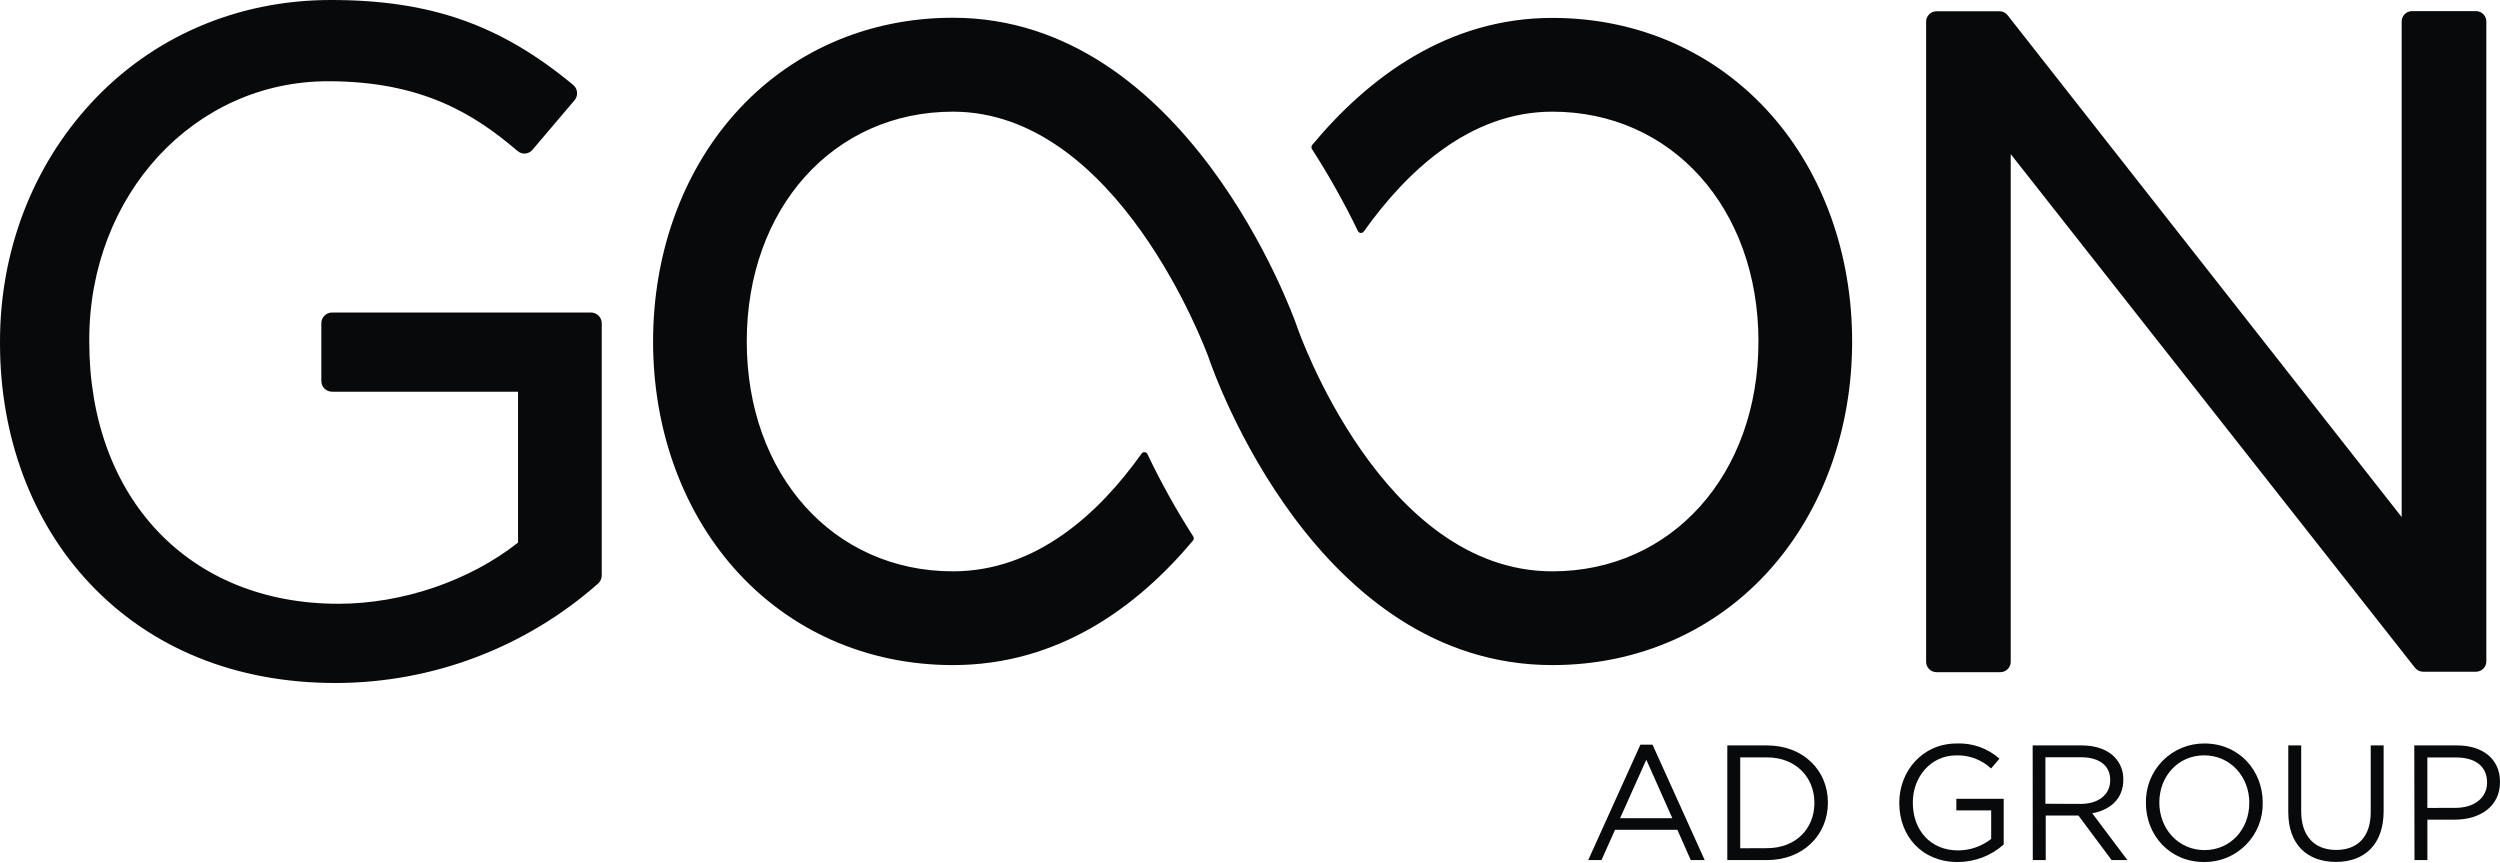 <svg width="226" height="78" viewBox="0 0 226 78" fill="none" xmlns="http://www.w3.org/2000/svg">
<g clip-path="url(#clip0_1561_965)">
<path d="M30.322 61.439C12.653 61.439 0.307 48.937 0.307 31.037V30.869C0.307 13.724 13.309 0.307 29.915 0.307C38.833 0.307 45.115 2.511 51.618 7.916C51.753 8.03 51.838 8.193 51.853 8.37C51.869 8.547 51.813 8.722 51.7 8.859L47.904 13.327C47.843 13.4 47.765 13.459 47.679 13.499C47.592 13.539 47.497 13.559 47.402 13.559C47.243 13.559 47.09 13.502 46.97 13.399C43.292 10.245 38.355 7.019 29.662 7.019C17.38 7.019 7.762 17.424 7.762 30.702V30.869C7.762 45.236 16.93 54.888 30.593 54.888C36.507 54.888 42.689 52.766 47.13 49.212V35.156L30.008 35.106C29.832 35.106 29.663 35.036 29.538 34.911C29.414 34.787 29.344 34.618 29.344 34.441V29.223C29.349 29.048 29.422 28.882 29.549 28.761C29.675 28.64 29.844 28.573 30.018 28.576H53.427C53.514 28.576 53.6 28.593 53.681 28.627C53.761 28.66 53.834 28.709 53.896 28.771C53.957 28.832 54.006 28.906 54.04 28.986C54.073 29.067 54.09 29.153 54.09 29.241V52.041C54.086 52.13 54.064 52.217 54.025 52.298C53.987 52.378 53.932 52.45 53.865 52.509C47.367 58.26 38.994 61.435 30.322 61.439Z" fill="#07090A"/>
<path d="M29.911 0.611C39.596 0.611 45.661 3.365 51.418 8.151C51.456 8.181 51.486 8.219 51.509 8.261C51.531 8.303 51.545 8.349 51.55 8.397C51.554 8.445 51.549 8.493 51.534 8.538C51.52 8.584 51.496 8.626 51.465 8.662L47.673 13.127C47.642 13.163 47.605 13.192 47.563 13.213C47.522 13.235 47.476 13.248 47.429 13.251C47.383 13.255 47.336 13.249 47.291 13.235C47.247 13.22 47.205 13.197 47.17 13.166C42.732 9.362 37.759 6.715 29.662 6.715C16.723 6.715 7.456 17.664 7.456 30.72V30.887C7.456 44.847 16.374 55.213 30.578 55.213C37.181 55.213 43.296 52.677 47.305 49.469C47.348 49.435 47.382 49.392 47.406 49.344C47.429 49.295 47.441 49.241 47.441 49.187V35.156C47.441 35.061 47.403 34.97 47.337 34.903C47.27 34.836 47.179 34.799 47.084 34.799H30.018C29.924 34.799 29.833 34.761 29.766 34.694C29.699 34.627 29.662 34.536 29.662 34.441V29.223C29.662 29.128 29.699 29.037 29.766 28.97C29.833 28.903 29.924 28.866 30.018 28.866H53.427C53.521 28.866 53.612 28.903 53.679 28.97C53.746 29.037 53.783 29.128 53.783 29.223V52.023C53.784 52.074 53.774 52.125 53.754 52.172C53.734 52.218 53.704 52.26 53.666 52.295C47.212 57.978 38.916 61.117 30.322 61.128C11.957 61.128 0.603 47.755 0.603 31.037V30.869C0.603 14.82 12.375 0.611 29.904 0.611H29.911ZM29.904 0C21.479 0 13.784 3.304 8.24 9.309C2.925 15.06 0 22.718 0 30.869V31.037C0 39.499 2.889 47.219 8.14 52.773C13.684 58.639 21.357 61.743 30.329 61.743C39.072 61.74 47.513 58.544 54.069 52.752C54.17 52.662 54.251 52.552 54.307 52.429C54.364 52.306 54.395 52.173 54.397 52.037V29.223C54.397 28.965 54.295 28.718 54.113 28.536C53.931 28.354 53.684 28.251 53.427 28.251H30.018C29.761 28.251 29.514 28.354 29.332 28.536C29.15 28.718 29.048 28.965 29.048 29.223V34.441C29.048 34.569 29.073 34.695 29.122 34.813C29.171 34.931 29.242 35.037 29.333 35.127C29.423 35.217 29.53 35.288 29.647 35.337C29.765 35.385 29.891 35.41 30.018 35.41H46.831V49.048C42.45 52.509 36.386 54.581 30.578 54.581C17.116 54.581 8.069 45.054 8.069 30.869V30.72C8.069 17.614 17.551 7.344 29.662 7.344C38.223 7.344 42.95 10.373 46.785 13.649C46.959 13.8 47.182 13.883 47.412 13.884C47.554 13.883 47.693 13.85 47.82 13.788C47.947 13.727 48.059 13.637 48.147 13.527L51.939 9.062C52.022 8.964 52.085 8.851 52.124 8.728C52.163 8.606 52.178 8.476 52.167 8.348C52.156 8.22 52.12 8.095 52.061 7.981C52.001 7.867 51.92 7.766 51.822 7.683C45.247 2.225 38.901 0 29.911 0L29.904 0Z" fill="#07090A"/>
<path d="M219.048 60.432C218.952 60.432 218.858 60.41 218.772 60.368C218.686 60.326 218.611 60.264 218.552 60.189L181.503 13.077L181.467 59.799C181.467 59.967 181.4 60.128 181.282 60.246C181.164 60.365 181.003 60.432 180.836 60.432H175.06C174.893 60.432 174.732 60.365 174.614 60.246C174.495 60.128 174.429 59.967 174.429 59.799V1.943C174.429 1.775 174.495 1.614 174.613 1.495C174.732 1.376 174.892 1.308 175.06 1.307H180.768C180.864 1.308 180.958 1.331 181.044 1.373C181.13 1.416 181.205 1.478 181.264 1.554L217.378 47.576L217.418 1.943C217.418 1.775 217.484 1.614 217.602 1.495C217.721 1.376 217.881 1.308 218.049 1.307H223.825C223.992 1.308 224.153 1.376 224.271 1.495C224.39 1.614 224.456 1.775 224.456 1.943V59.81C224.456 59.978 224.389 60.139 224.271 60.257C224.153 60.376 223.992 60.442 223.825 60.442L219.048 60.432Z" fill="#07090A"/>
<path d="M223.824 1.615C223.91 1.615 223.993 1.65 224.053 1.712C224.114 1.774 224.148 1.857 224.148 1.943V59.81C224.148 59.896 224.114 59.979 224.053 60.04C223.992 60.101 223.91 60.135 223.824 60.135H219.047C218.998 60.136 218.95 60.125 218.906 60.104C218.862 60.083 218.824 60.052 218.794 60.014L181.744 12.888C181.714 12.849 181.676 12.818 181.632 12.796C181.588 12.775 181.54 12.763 181.491 12.763C181.448 12.762 181.405 12.771 181.364 12.787C181.324 12.803 181.288 12.827 181.257 12.858C181.226 12.888 181.201 12.925 181.185 12.965C181.168 13.005 181.159 13.048 181.159 13.091V59.799C181.159 59.886 181.125 59.968 181.064 60.029C181.003 60.09 180.921 60.124 180.835 60.124H175.059C174.973 60.124 174.89 60.09 174.828 60.029C174.767 59.969 174.732 59.886 174.731 59.799V1.943C174.731 1.856 174.766 1.772 174.827 1.711C174.889 1.649 174.972 1.615 175.059 1.615H180.749C180.799 1.614 180.848 1.625 180.892 1.647C180.937 1.669 180.976 1.7 181.006 1.74L217.139 47.765C217.168 47.804 217.207 47.836 217.251 47.857C217.295 47.879 217.343 47.89 217.392 47.89C217.435 47.891 217.478 47.883 217.518 47.866C217.558 47.85 217.594 47.826 217.625 47.795C217.656 47.764 217.68 47.728 217.696 47.688C217.712 47.648 217.721 47.605 217.72 47.562V1.943C217.72 1.856 217.755 1.772 217.816 1.711C217.878 1.649 217.961 1.615 218.048 1.615H223.824ZM223.824 1.004H218.048C217.799 1.004 217.561 1.103 217.385 1.279C217.209 1.455 217.11 1.694 217.11 1.943V46.74L181.487 1.375C181.4 1.263 181.288 1.172 181.16 1.11C181.032 1.048 180.891 1.017 180.749 1.018H175.059C174.81 1.018 174.572 1.117 174.396 1.293C174.22 1.469 174.121 1.708 174.121 1.957V59.824C174.121 60.074 174.22 60.312 174.396 60.489C174.572 60.665 174.81 60.764 175.059 60.764H180.835C180.958 60.764 181.08 60.739 181.193 60.692C181.307 60.645 181.41 60.576 181.497 60.488C181.584 60.401 181.652 60.297 181.699 60.184C181.746 60.07 181.77 59.947 181.769 59.824V13.931L218.316 60.367C218.403 60.479 218.515 60.569 218.642 60.63C218.77 60.692 218.909 60.724 219.051 60.724H223.827C224.076 60.724 224.315 60.626 224.491 60.449C224.667 60.273 224.765 60.034 224.765 59.785V1.943C224.765 1.694 224.667 1.455 224.491 1.279C224.315 1.103 224.076 1.004 223.827 1.004H223.824Z" fill="#07090A"/>
<path d="M160.113 10.377C155.119 4.729 148.109 1.618 140.336 1.618C130.843 1.618 123.673 7.037 118.626 13.099C118.583 13.152 118.557 13.218 118.554 13.286C118.55 13.355 118.567 13.423 118.604 13.481C120.136 15.863 121.523 18.336 122.756 20.886C122.78 20.934 122.816 20.975 122.86 21.006C122.905 21.036 122.956 21.054 123.01 21.058C123.064 21.063 123.117 21.053 123.166 21.03C123.215 21.007 123.257 20.972 123.288 20.928C127.169 15.47 132.88 10.095 140.336 10.095C151.13 10.095 158.964 18.832 158.964 30.869C158.964 42.907 151.116 51.648 140.336 51.648C124.9 51.648 117.323 29.741 117.252 29.526L117.231 29.466C116.831 28.326 107.207 1.604 86.138 1.604C78.362 1.604 71.338 4.715 66.358 10.362C61.639 15.717 59.038 23.007 59.038 30.869C59.038 38.731 61.639 46.011 66.358 51.366C71.352 57.013 78.362 60.124 86.138 60.124C95.706 60.124 102.837 54.841 107.842 48.873C107.887 48.819 107.913 48.753 107.917 48.683C107.921 48.614 107.902 48.545 107.863 48.487C106.33 46.097 104.949 43.613 103.729 41.05C103.706 41.001 103.671 40.959 103.627 40.929C103.583 40.898 103.531 40.879 103.478 40.875C103.425 40.87 103.371 40.879 103.322 40.902C103.274 40.925 103.232 40.959 103.201 41.003C99.366 46.394 93.694 51.648 86.138 51.648C75.341 51.648 67.507 42.911 67.507 30.869C67.507 18.828 75.355 10.095 86.138 10.095C101.032 10.095 108.969 31.562 109.237 32.263C109.797 33.924 119.025 60.124 140.336 60.124C148.109 60.124 155.133 57.013 160.113 51.366C164.832 46.008 167.433 38.735 167.433 30.869C167.433 23.004 164.832 15.717 160.113 10.377Z" fill="#07090A"/>
<path d="M148.295 67.315H149.386L154.106 77.752H152.846L151.634 75.013H146.001L144.774 77.752H143.575L148.295 67.315ZM151.177 73.963L148.826 68.676L146.458 73.963H151.177Z" fill="#07090A"/>
<path d="M156.149 67.386H159.742C162.995 67.386 165.242 69.623 165.242 72.541V72.569C165.242 75.488 162.995 77.752 159.742 77.752H156.149V67.386ZM159.742 76.674C162.36 76.674 164.022 74.888 164.022 72.602V72.569C164.022 70.276 162.349 68.469 159.742 68.469H157.316V76.684L159.742 76.674Z" fill="#07090A"/>
<path d="M171.695 72.602V72.57C171.695 69.712 173.782 67.211 176.886 67.211C178.302 67.15 179.687 67.642 180.749 68.583L179.993 69.472C179.141 68.675 178.008 68.249 176.843 68.287C174.549 68.287 172.919 70.226 172.919 72.537V72.566C172.919 75.041 174.503 76.877 177.018 76.877C178.1 76.872 179.15 76.508 180.003 75.841V73.262H176.854V72.212H181.134V76.345C179.988 77.362 178.51 77.925 176.978 77.927C173.725 77.931 171.695 75.563 171.695 72.602Z" fill="#07090A"/>
<path d="M183.753 67.386H188.205C189.478 67.386 190.495 67.772 191.148 68.426C191.409 68.697 191.614 69.017 191.751 69.368C191.888 69.718 191.955 70.093 191.947 70.469V70.498C191.947 72.216 190.763 73.223 189.136 73.52L192.318 77.752H190.891L187.891 73.727H184.934V77.752H183.764L183.753 67.386ZM188.101 72.673C189.653 72.673 190.763 71.873 190.763 70.53V70.498C190.763 69.226 189.789 68.454 188.116 68.454H184.905V72.659L188.101 72.673Z" fill="#07090A"/>
<path d="M193.991 72.602V72.569C193.977 71.867 194.104 71.168 194.364 70.515C194.624 69.863 195.013 69.269 195.506 68.769C196 68.269 196.589 67.874 197.238 67.606C197.887 67.339 198.583 67.204 199.285 67.211C202.435 67.211 204.55 69.683 204.55 72.541V72.569C204.565 73.272 204.438 73.971 204.178 74.624C203.918 75.276 203.529 75.87 203.035 76.37C202.542 76.87 201.953 77.265 201.304 77.532C200.655 77.8 199.959 77.934 199.257 77.927C196.107 77.931 193.991 75.459 193.991 72.602ZM203.338 72.602V72.569C203.338 70.215 201.622 68.283 199.257 68.283C196.892 68.283 195.204 70.18 195.204 72.534V72.562C195.204 74.92 196.92 76.849 199.285 76.849C201.65 76.849 203.334 74.956 203.334 72.602H203.338Z" fill="#07090A"/>
<path d="M206.861 73.416V67.386H208.028V73.341C208.028 75.577 209.212 76.834 211.192 76.834C213.1 76.834 214.313 75.681 214.313 73.416V67.386H215.48V73.327C215.48 76.349 213.75 77.917 211.163 77.917C208.577 77.917 206.861 76.349 206.861 73.416Z" fill="#07090A"/>
<path d="M218.252 67.386H222.126C224.463 67.386 226 68.633 226 70.676V70.705C226 72.941 224.138 74.095 221.933 74.095H219.436V77.752H218.27L218.252 67.386ZM221.976 73.03C223.692 73.03 224.83 72.112 224.83 70.748V70.726C224.83 69.247 223.721 68.476 222.051 68.476H219.433V73.037L221.976 73.03Z" fill="#07090A"/>
</g>
<defs>
<clipPath id="clip0_1561_965">
<rect width="226" height="77.928" fill="white"/>
</clipPath>
</defs>
</svg>
